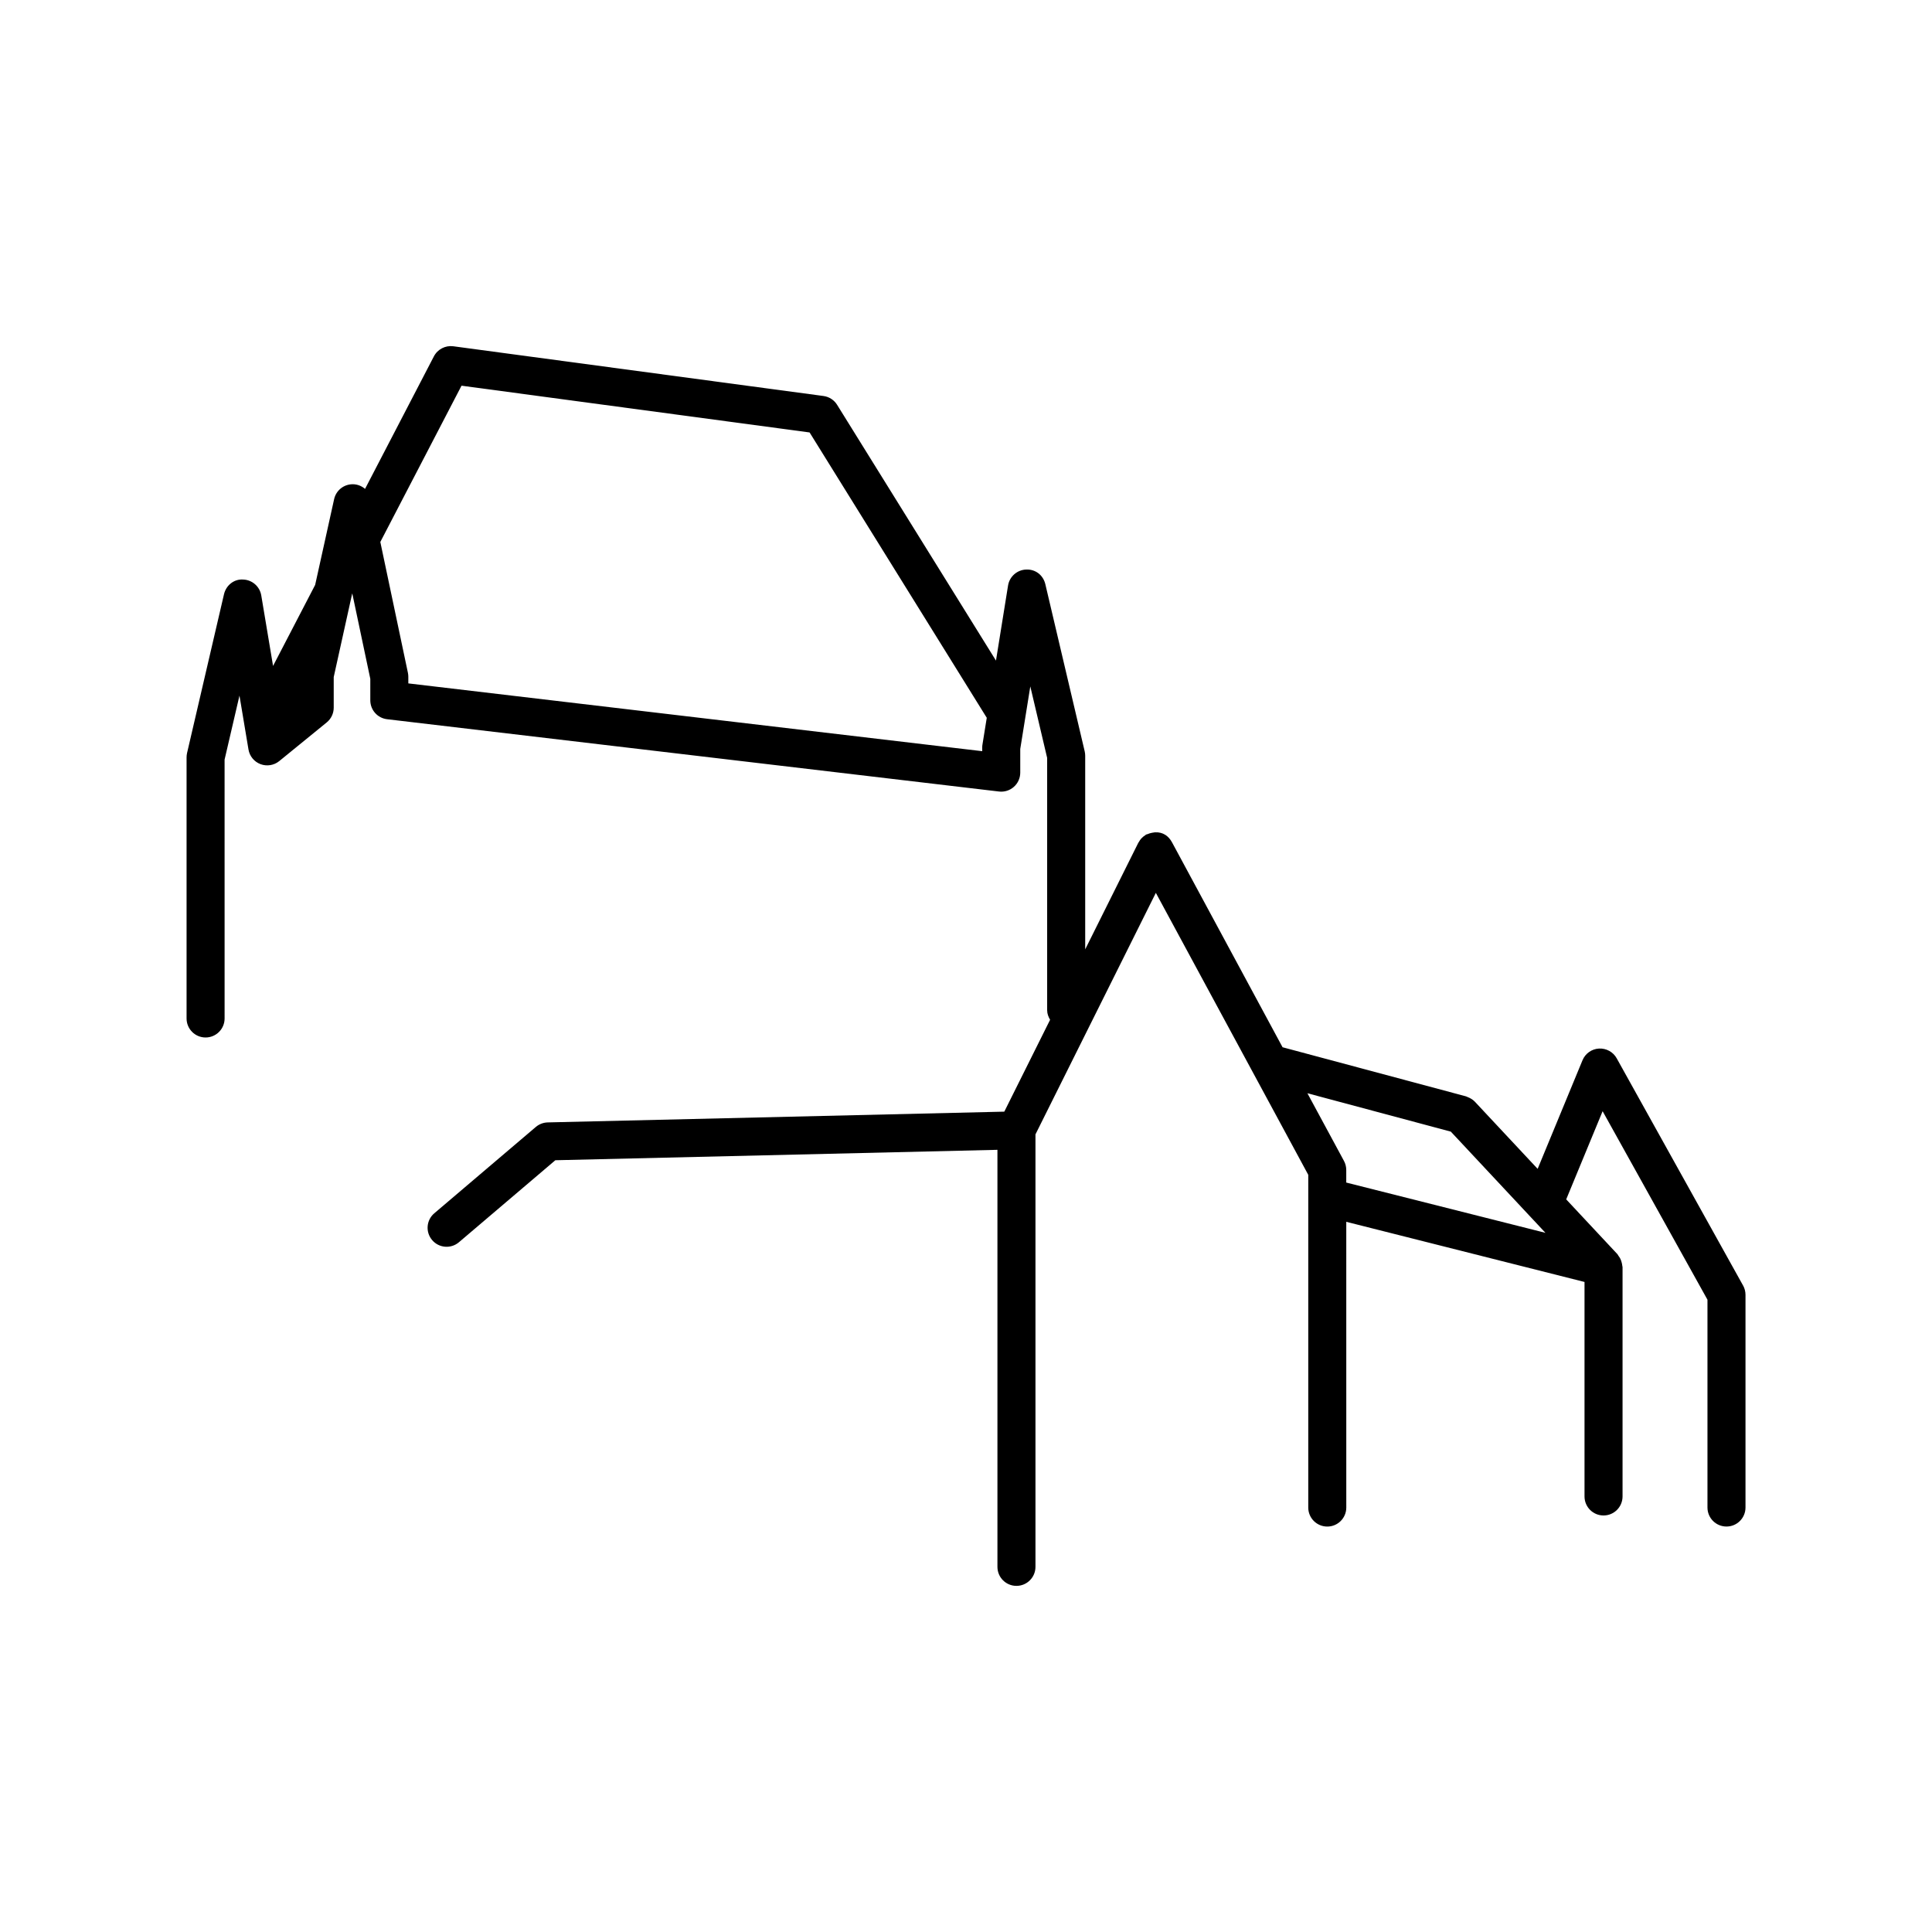 <?xml version="1.0" encoding="UTF-8"?>
<!-- Uploaded to: SVG Repo, www.svgrepo.com, Generator: SVG Repo Mixer Tools -->
<svg fill="#000000" width="800px" height="800px" version="1.1" viewBox="144 144 512 512" xmlns="http://www.w3.org/2000/svg">
 <path d="m605.93 484.67-33.492-60.215c-0.941-1.691-2.766-2.68-4.695-2.578-1.934 0.109-3.629 1.32-4.363 3.102l-11.887 28.777-16.629-17.785c-0.414-0.438-0.91-0.766-1.445-1.031-0.152-0.074-0.301-0.137-0.457-0.195-0.16-0.059-0.301-0.156-0.473-0.203l-48.598-13.012-29.297-54.312c-0.898-1.656-2.387-2.762-4.516-2.644-0.09 0-0.172 0.035-0.262 0.039-0.176 0.012-0.344 0.051-0.52 0.082-0.402 0.07-0.785 0.188-1.16 0.352-0.141 0.059-0.293 0.055-0.434 0.133-0.07 0.035-0.105 0.105-0.172 0.145-0.418 0.258-0.797 0.57-1.125 0.938-0.238 0.258-0.402 0.543-0.574 0.84-0.055 0.09-0.133 0.168-0.176 0.262l-14.066 28.223v-51.32c0-0.387-0.047-0.777-0.133-1.152l-10.43-44.297c-0.551-2.344-2.551-3.996-5.09-3.883-2.402 0.086-4.41 1.859-4.793 4.238l-3.199 19.891-42.102-67.785c-0.797-1.281-2.117-2.137-3.606-2.336l-98.105-13.18c-2.098-0.273-4.16 0.781-5.144 2.672l-18.246 35.125c-0.883-0.762-2.016-1.23-3.25-1.234h-0.023c-2.363 0-4.41 1.641-4.922 3.949l-5.027 22.73-11.156 21.473-3.125-18.688c-0.398-2.371-2.41-4.133-4.812-4.207-2.434-0.172-4.519 1.559-5.066 3.894l-9.793 42.098c-0.082 0.379-0.125 0.762-0.125 1.145v69.184c0 2.785 2.258 5.039 5.039 5.039s5.039-2.254 5.039-5.039l-0.004-68.602 3.945-16.957 2.387 14.277c0.297 1.773 1.512 3.254 3.188 3.883 1.672 0.629 3.566 0.328 4.961-0.805l12.586-10.254c1.176-0.957 1.855-2.394 1.855-3.906v-8.113l4.852-21.945c0.016-0.074 0.051-0.145 0.066-0.223l4.777 22.637v5.699c0 2.555 1.91 4.707 4.449 5.004l162.17 19.16c1.414 0.172 2.863-0.281 3.934-1.238 1.078-0.957 1.691-2.328 1.691-3.769v-6.277l2.664-16.57 4.465 18.949v66.859c0 0.941 0.328 1.777 0.781 2.535l-12.137 24.348-121 2.852c-1.152 0.031-2.266 0.453-3.148 1.199l-26.91 22.883c-2.117 1.797-2.379 4.984-0.574 7.098 1.797 2.125 4.977 2.383 7.106 0.574l25.547-21.73 117.16-2.762v110.52c0 2.785 2.254 5.039 5.039 5.039s5.039-2.254 5.039-5.039v-114.61l31.902-64.008 40.391 74.727v88.172c0 2.785 2.254 5.039 5.039 5.039 2.785 0 5.039-2.254 5.039-5.039l-0.004-75.723 63.137 15.941v56.844c0 2.785 2.254 5.039 5.039 5.039s5.039-2.254 5.039-5.039v-60.77c0-0.137-0.066-0.258-0.074-0.395-0.023-0.312-0.09-0.594-0.172-0.891-0.086-0.324-0.188-0.621-0.332-0.918-0.137-0.277-0.301-0.523-0.488-0.77-0.109-0.145-0.168-0.328-0.293-0.465l-13.574-14.52 9.652-23.367 27.785 49.957v55.07c0 2.785 2.254 5.039 5.039 5.039 2.785 0 5.039-2.254 5.039-5.039v-56.375c-0.004-0.863-0.219-1.711-0.637-2.457zm-201.63-142.61v1.012l-152.09-17.965v-1.746c0-0.348-0.035-0.699-0.105-1.043l-7.316-34.691 21.52-41.414 92.242 12.391 46.953 75.617-1.133 7.043c-0.051 0.262-0.07 0.527-0.07 0.797zm95.863 109.59-9.688-17.93 38.012 10.176 20.992 22.453c0.004 0.004 0.012 0.012 0.016 0.016l4.066 4.348-52.789-13.324v-3.336c-0.004-0.848-0.211-1.668-0.609-2.402z"/>
</svg>